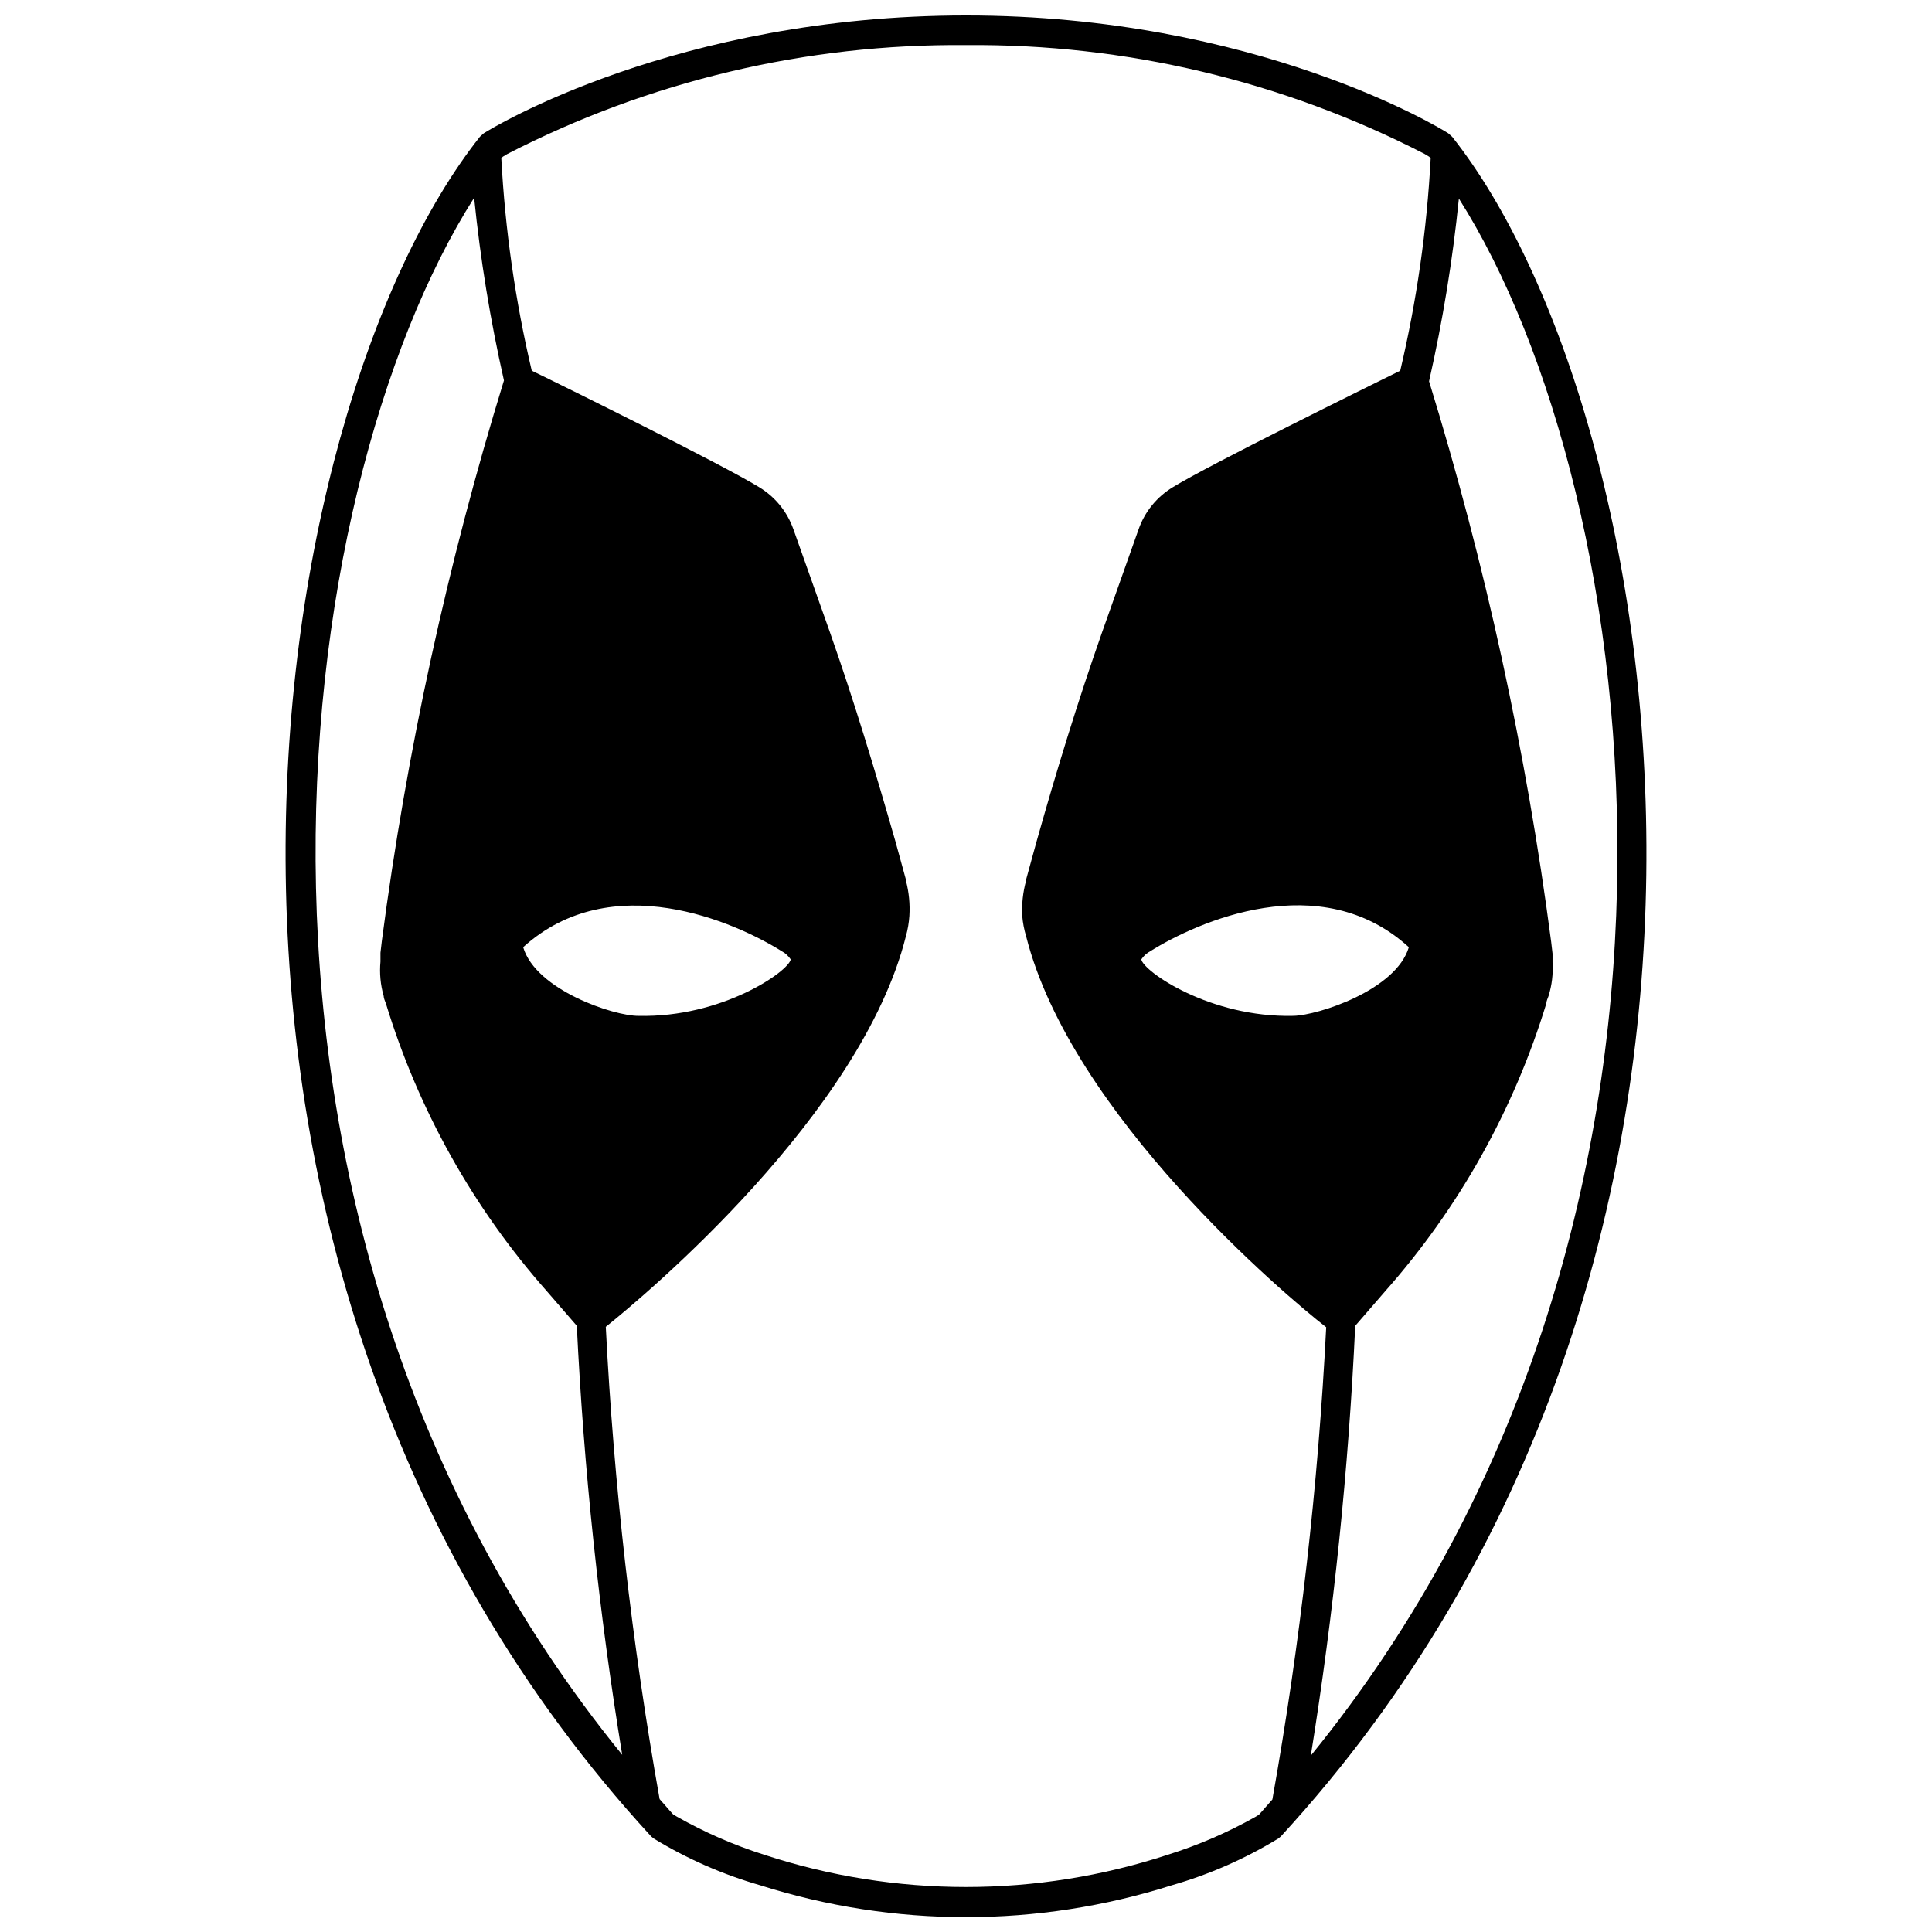 <?xml version="1.0" encoding="UTF-8"?>
<!-- Uploaded to: ICON Repo, www.svgrepo.com, Generator: ICON Repo Mixer Tools -->
<svg width="800px" height="800px" version="1.1" viewBox="144 144 512 512" xmlns="http://www.w3.org/2000/svg">
 <defs>
  <clipPath id="a">
   <path d="m219 148.09h362v503.81h-362z"/>
  </clipPath>
 </defs>
 <g clip-path="url(#a)">
  <path d="m528.82 180.23-1.008-0.902c-2.016-1.324-51.07-31.234-127.81-31.234s-125.79 29.91-127.81 31.234l-1.008 0.902c-57.965 73.133-94.398 298.41 45.395 450.46l0.637 0.531v-0.004c8.824 5.387 18.332 9.559 28.266 12.41 35.477 11.254 73.562 11.254 109.04 0 9.938-2.852 19.441-7.023 28.266-12.41l0.637-0.531c139.79-152.04 103.36-377.32 45.398-450.46zm-259.17 16.176c1.641 16.285 4.281 32.457 7.902 48.418-14.938 48.5-25.762 98.176-32.352 148.49l-0.371 3.184v2.332c-0.285 3.066 0.004 6.16 0.848 9.121 0 0.637 0.371 1.324 0.582 1.961h0.004c8.594 28.207 23.152 54.234 42.691 76.316l7.902 9.121c1.859 38.098 5.879 76.059 12.035 113.7-114.44-140.64-88.879-334.48-39.242-412.65zm12.992 198.61c23.441-21.215 56.16-6.684 68.52 1.062 0.965 0.512 1.785 1.258 2.387 2.176-0.582 3.184-18.191 15.484-40.359 14.957-6.469 0.051-27.152-6.793-30.547-18.195zm198.55 225.87c-1.219 1.324-2.281 2.652-3.555 4.031l-0.953 0.582c-7.356 4.141-15.121 7.5-23.176 10.023-34.762 11.406-72.258 11.406-107.02 0-8.059-2.559-15.824-5.953-23.176-10.129l-0.953-0.582c-1.273-1.379-2.332-2.703-3.555-4.031-7.367-41.379-12.133-83.18-14.266-125.16 10.605-8.484 67.723-56.32 79.551-103.57 0.477-1.73 0.781-3.508 0.902-5.301 0.195-3.141-0.109-6.293-0.902-9.336v-0.266l-2.812-10.234c-5.305-18.508-10.926-37.121-17.34-55.367l-9.703-27.363h-0.004c-1.645-4.633-4.852-8.551-9.066-11.086-9.969-6.098-51.23-26.516-60.246-30.863-4.359-18.477-7.059-37.309-8.062-56.266l0.371-0.426 1.219-0.742h0.004c37.574-19.344 79.293-29.242 121.55-28.852 42.258-0.391 83.977 9.508 121.55 28.852l1.219 0.742 0.371 0.426c-1.004 18.957-3.703 37.789-8.062 56.266-9.016 4.453-50.273 24.766-60.246 30.863h0.004c-4.219 2.535-7.422 6.453-9.07 11.086l-9.703 27.363c-6.418 18.242-12.199 37.121-17.34 55.367l-2.812 10.234v0.266c-0.832 3.039-1.172 6.188-1.008 9.336 0.152 1.797 0.492 3.574 1.008 5.301 11.934 47.359 68.941 95.457 79.551 103.68h-0.004c-2.133 41.977-6.898 83.777-14.266 125.16zm36.168-225.87c-3.394 11.402-24.078 18.031-30.547 18.191-22.168 0.531-39.773-11.773-40.359-14.957v0.004c0.602-0.918 1.422-1.664 2.387-2.176 12.359-7.742 45.078-22.434 68.52-1.062zm-14.211 100.34 7.902-9.121h-0.004c19.559-22.078 34.137-48.105 42.746-76.316 0-0.637 0.371-1.324 0.582-1.961 0.895-2.879 1.254-5.898 1.062-8.91v-2.332l-0.371-3.184c-6.59-50.316-17.414-99.988-32.352-148.49 3.621-15.965 6.262-32.133 7.902-48.422 49.637 78.172 75.199 272-39.242 412.65 6.074-37.719 10.004-75.75 11.773-113.91z"/>
 </g>
</svg>